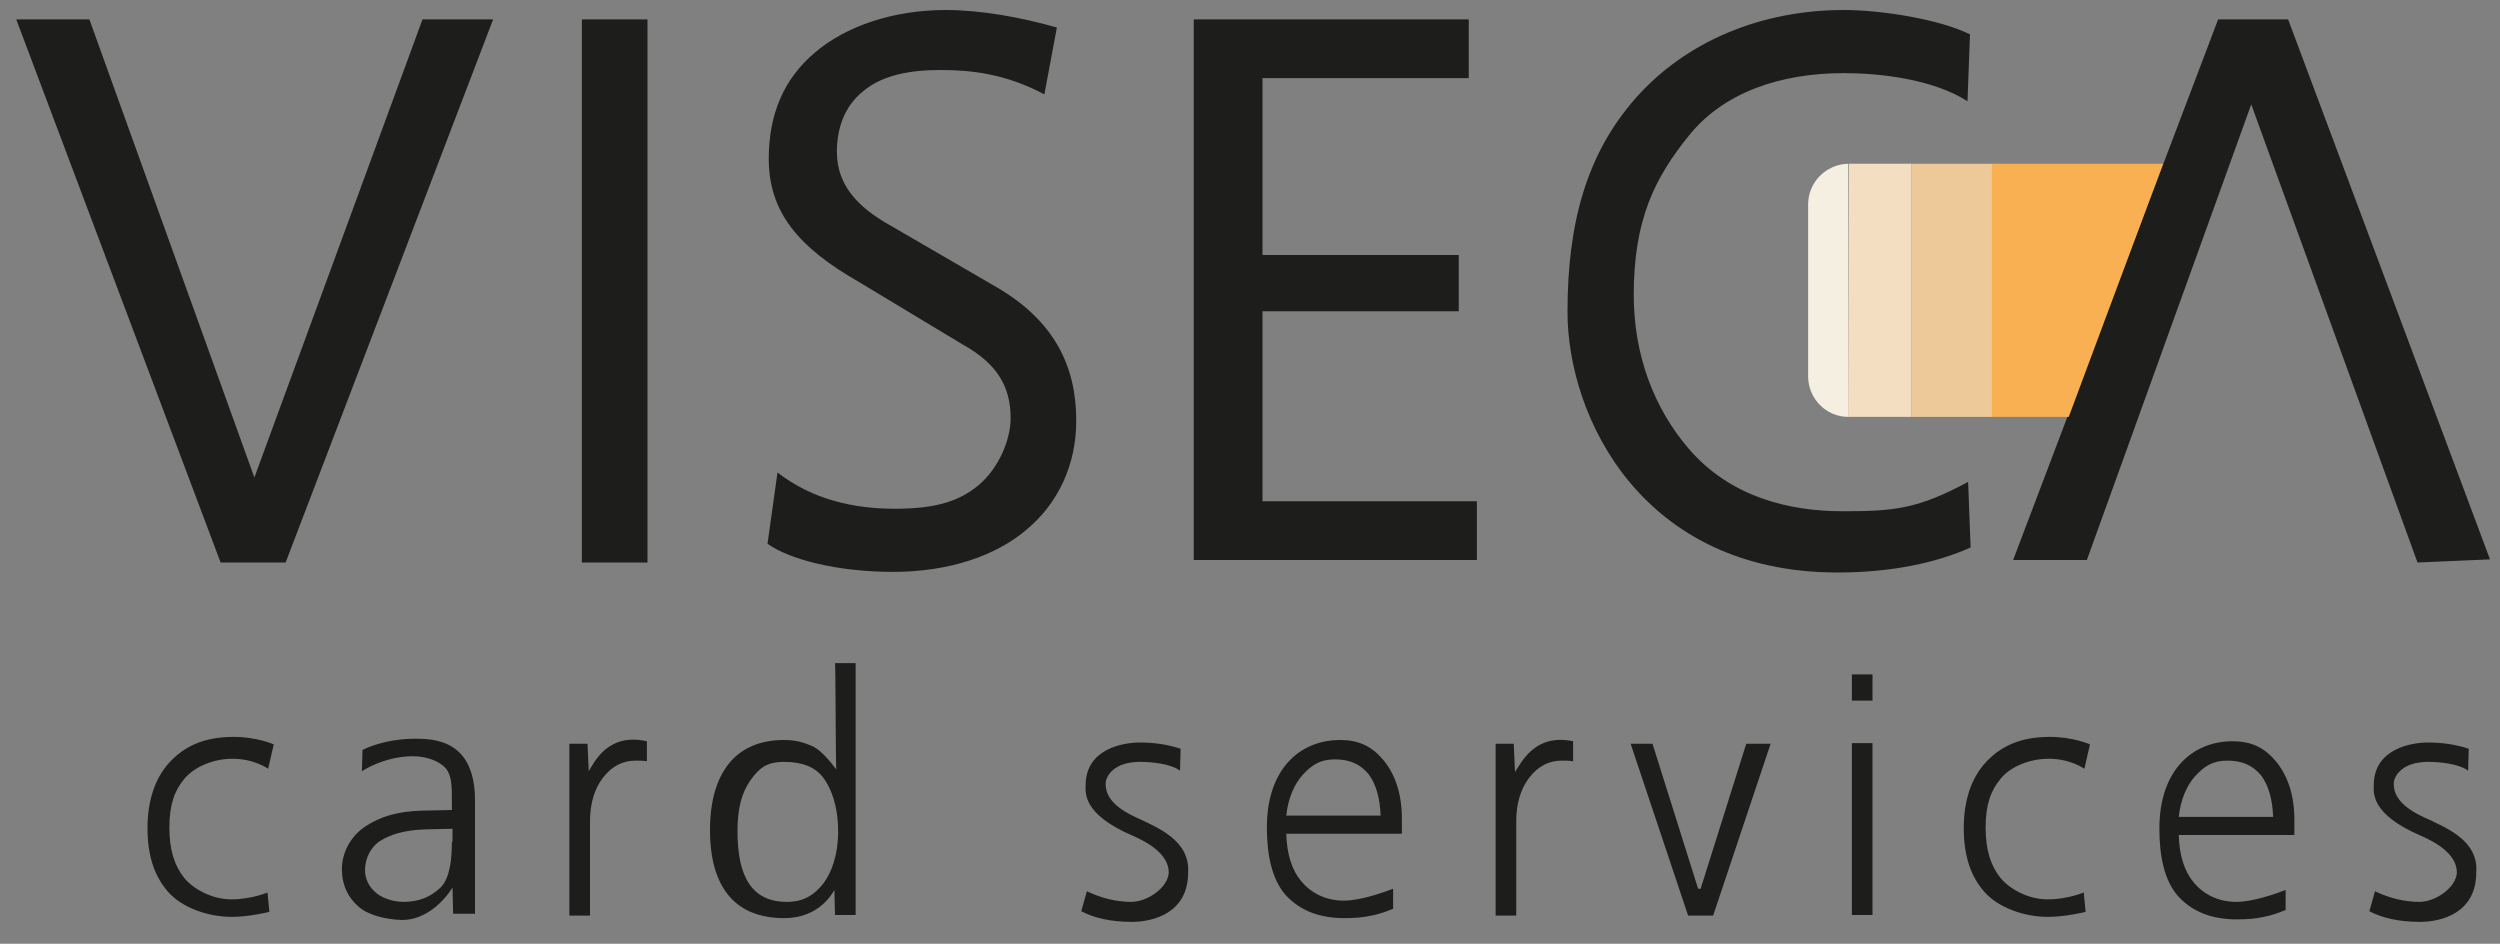 <?xml version="1.0" encoding="utf-8"?>
<!-- Generator: Adobe Illustrator 24.2.3, SVG Export Plug-In . SVG Version: 6.00 Build 0)  -->
<svg version="1.1" id="viseca" xmlns="http://www.w3.org/2000/svg" xmlns:xlink="http://www.w3.org/1999/xlink" x="0px" y="0px"
	 viewBox="0 0 400 151" enable-background="new 0 0 400 151" xml:space="preserve">
<rect x="0" y="0" width="400" height="151" fill="#808080" stroke="none"/>
<path id="color_black" fill="#1D1D1B" d="M40.7,76.4L14.3,3.1H2.6L35.3,90h10.4L78.9,3.1H67.6L40.7,76.4z M159.2,45.8l-16.7-9.7
	c-5.4-3-8.6-6.6-8.6-11.8c0-3.6,1.1-7.2,4.2-9.7c3.1-2.6,7.5-3.4,12.4-3.4s10.4,0.6,16.6,3.9l2-10.7c-5.6-1.6-12.1-2.8-17.8-2.8
	c-8.4,0-16,2.6-20.9,6.8c-5,4.2-7.4,9.9-7.4,17c0,8.6,4.8,14.2,14.4,19.7L154,55.1c5.4,3,7.7,6.6,7.7,11.8c0,3.6-2,8.1-5.1,10.7
	c-3.1,2.6-6.9,3.8-13.4,3.8c-6.5,0-13.1-1.4-18.8-5.8L122.8,87c3.5,2.5,11.1,4.5,20.1,4.5s16.5-2.6,21.4-6.8
	c5-4.2,7.9-10.3,7.9-17.4C172.2,58.7,168.8,51.3,159.2,45.8z M360.2,16.7L386.8,90l11.6-0.5L366.1,3.1h-11.2l-32.8,86.5h11.8
	L360.2,16.7z M93.1,90h10.5V3.1H93.1V90z M202,49.8h31.4v-9H202V12.5h33V3.1h-44v86.5h45.3v-9.4H202V49.8z M314.9,77.1
	c-8,4.3-11.7,4.7-20.1,4.7c-8.4,0-17.9-2.2-24.6-10c-5.5-6.4-8.8-14.9-8.8-24.6c0-12,3.3-18.7,8.9-25.6c5.6-6.9,14.7-9.9,24.7-9.9
	c5.6,0,14.2,0.9,19.8,4.5l0.4-10.7c-4.8-2.4-14.1-3.9-20.2-3.9c-13.2,0-25.2,5-33.2,14c-8,9-11,20.2-11,34.3
	c0,16.8,11.9,41.7,43.2,41.7c8.8,0,15.9-1.6,21.3-4L314.9,77.1z M296.3,146.4h3.3v-27.5h-3.3V146.4z M37.2,121.4
	c3.5,0,5.7,1.6,5.7,1.6l0.9-3.9c0,0-2.7-1.2-6.4-1.2c-4.9,0-8,1.6-10.3,4.1c-2.3,2.5-3.5,6.1-3.5,10.5c0,4.4,1.1,7.7,3.3,10.2
	c2.2,2.5,6.3,4,10.2,4c2.8,0,6-0.8,6-0.8l-0.3-3.1c0,0-2.6,1.1-5.8,1.1c-2.9,0-5.9-1.5-7.5-3.4c-1.6-2-2.4-4.5-2.4-8.1
	c0-3.6,0.8-5.9,2.4-7.8C31.1,122.7,34.1,121.4,37.2,121.4z M296.3,112.1h3.3v-4.2h-3.3V112.1z M133.8,123.1c-0.9-1.2-2.4-3-3.6-3.6
	c-1.5-0.7-2.8-1.1-4.8-1.1c-3.8,0-6.8,1.3-8.8,3.8c-2,2.5-3,6.1-3,10.6c0,4.6,1,8.1,3,10.5c2,2.4,5,3.6,8.9,3.6c3.6,0,6.4-1.7,8-4.5
	l0.1,4h3.3v-40.3h-3.3C133.7,106.1,133.7,121.5,133.8,123.1z M131.7,141.4c-1.3,1.6-2.9,2.9-5.8,2.9c-5.6,0-7.9-4-7.9-11.3
	c0-3.8,0.7-6.2,2.1-8.2c1.4-1.9,2.5-2.9,5.4-2.9c2.8,0,4.9,0.8,6.2,2.5c1.3,1.7,2.4,4.6,2.4,8.6C134.1,136.9,133,139.7,131.7,141.4z
	 M66.9,118.2c-5.5-0.1-8.9,1.8-8.9,1.8l-0.1,3.4c0,0,3.5-2.4,8.2-2.4c2.2,0,4.2,0.8,5.2,1.9c1,1.2,1,2.9,1,5.4v1.3l-4.7,0.1
	c-4.1,0.1-6.8,1-9.1,2.5c-2.3,1.5-3.8,4.1-3.8,6.9c0,2.5,1,4.5,2.6,5.9c1.5,1.4,4.3,2.1,7,2.2c5.1,0,8.1-5.2,8.1-5.2l0.1,4.2H76V128
	c0-3.3-0.8-5.8-2.3-7.4C72.2,119,70,118.2,66.9,118.2z M72.3,134.7c0,2.7-0.3,5.8-1.8,7.3c-1.6,1.5-3.4,2.3-6,2.3
	c-1.7,0-3.6-0.7-4.5-1.6c-0.9-0.8-1.6-2-1.6-3.5c0-1.9,1-3.8,2.5-4.7c1.5-0.9,3.6-1.7,7.2-1.8l4.3-0.1V134.7z M272.1,142.2h-0.4
	l-7.3-23.2h-3.5l9.2,27.5h4l9.2-27.5h-3.9L272.1,142.2z M214.4,118.4c-6.2,0-11.7,4.4-11.7,14c0,4.4,0.8,8.3,3,10.8
	c2.3,2.5,5.4,3.7,9.4,3.7c1.6,0,3-0.1,4.3-0.4c1.1-0.2,2.3-0.6,3.5-1.1v-3.2c-1.6,0.6-5.2,1.9-7.9,1.9c-3,0-5.3-1.3-6.8-3.1
	c-1.5-1.8-2.3-4.3-2.4-7.6h18.5V131c0-3.9-1-6.9-2.8-9.2C219.7,119.6,217.7,118.4,214.4,118.4z M205.8,130.5
	c0.3-2.8,1.3-5.1,2.7-6.6c1.5-1.6,2.8-2.4,5.1-2.4c2.4,0,4.1,0.8,5.4,2.4c1.2,1.6,1.8,3.9,1.9,6.6H205.8z M181.6,130.7
	c-4.3-2-4.7-4.1-4.7-5.3c0-1.2,1.3-3.5,5.5-3.5c1.9,0,4.9,0.3,6.4,1.4l0.1-3.5c-2.1-0.7-4.3-1-6.5-1c-2.9,0-8.6,1.1-8.7,6.7
	c0,1.3-0.6,4.7,7.5,8.2c2.3,1,5.8,2.9,5.8,5.9c-0.1,2.4-3.4,4.7-6,4.7c-2.4,0-4.8-0.6-7.1-1.7l-0.9,3.2c2.1,1.1,4.8,1.7,8.1,1.7
	c3.4,0,9-1.4,9-7.9C190.4,134.4,185.2,132.4,181.6,130.7z M387.7,130.7c-4.3-2-4.7-4.1-4.7-5.3c0-1.2,1.3-3.5,5.5-3.5
	c1.9,0,4.9,0.3,6.4,1.4l0.1-3.5c-2.1-0.7-4.3-1-6.5-1c-2.9,0-8.6,1.1-8.7,6.7c0,1.3-0.6,4.7,7.5,8.2c2.3,1,5.8,2.9,5.8,5.9
	c-0.1,2.4-3.4,4.7-6,4.7c-2.4,0-4.8-0.6-7.1-1.7l-0.9,3.2c2.1,1.1,4.8,1.7,8.1,1.7c3.4,0,9-1.4,9-7.9
	C396.6,134.4,391.3,132.4,387.7,130.7z M94.2,123.4L94,119h-2.9v27.5h3.3v-15.1c0-2.8,0.7-5.2,2.1-7c1.4-1.8,3.1-2.7,5.2-2.7
	c0.6,0,1.2,0,1.8,0.1v-3.2C97.3,117.2,95.1,121.9,94.2,123.4z M242.4,123.5l-0.2-4.5h-2.9v27.5h3.3v-15.1c0-2.8,0.7-5.2,2.1-7
	c1.4-1.8,3.1-2.7,5.2-2.7c0.6,0,1.2,0,1.8,0.1v-3.2C245.5,117.3,243.4,122.1,242.4,123.5z M327.8,121.4c3.5,0,5.7,1.6,5.7,1.6
	l0.9-3.9c0,0-2.7-1.2-6.4-1.2c-4.9,0-8,1.6-10.3,4.1c-2.3,2.5-3.5,6.1-3.5,10.5c0,4.4,1.1,7.7,3.3,10.2c2.2,2.5,6.3,4,10.2,4
	c2.8,0,6-0.8,6-0.8l-0.3-3.1c0,0-2.6,1.1-5.8,1.1c-2.9,0-5.9-1.5-7.5-3.4c-1.6-2-2.4-4.5-2.4-8.1c0-3.6,0.8-5.9,2.4-7.8
	C321.6,122.7,324.7,121.4,327.8,121.4z M357.2,118.6c-6.2,0-11.7,4.4-11.7,14c0,4.4,0.8,8.3,3,10.8c2.3,2.5,5.4,3.7,9.4,3.7
	c1.6,0,3-0.1,4.3-0.4c1.1-0.2,2.3-0.6,3.5-1.1v-3.2c-1.6,0.6-5.2,1.9-7.9,1.9c-3,0-5.3-1.3-6.8-3.1c-1.5-1.8-2.3-4.3-2.4-7.6h18.5
	v-2.4c0-3.9-1-6.9-2.8-9.2C362.5,119.8,360.5,118.6,357.2,118.6z M348.6,130.7c0.3-2.8,1.3-5.1,2.7-6.6c1.5-1.6,2.8-2.4,5.1-2.4
	c2.4,0,4.1,0.8,5.4,2.4c1.2,1.6,1.8,3.9,1.9,6.6H348.6z"/>
<path id="color_orange_super_light" fill="#F5EFE2" d="M289.3,32.7v27.5c0,3.6,2.9,6.5,6.4,6.5V26.2
	C292.1,26.3,289.3,29.2,289.3,32.7z"/>
<path id="color_orange_light_1_" fill="#F4DEC2" d="M295.8,26.2C295.7,26.2,295.7,26.2,295.8,26.2l-0.1,40.5c0,0,0.1,0,0.1,0h10
	V26.2H295.8z"/>
<rect id="color_orange_middle" x="305.8" y="26.2" fill="#EDC99A" width="13" height="40.5"/>
<polygon id="color_orange_2_" fill="#F8B053" points="318.7,26.2 318.7,66.7 331,66.7 346.1,26.2 "/>
</svg>
